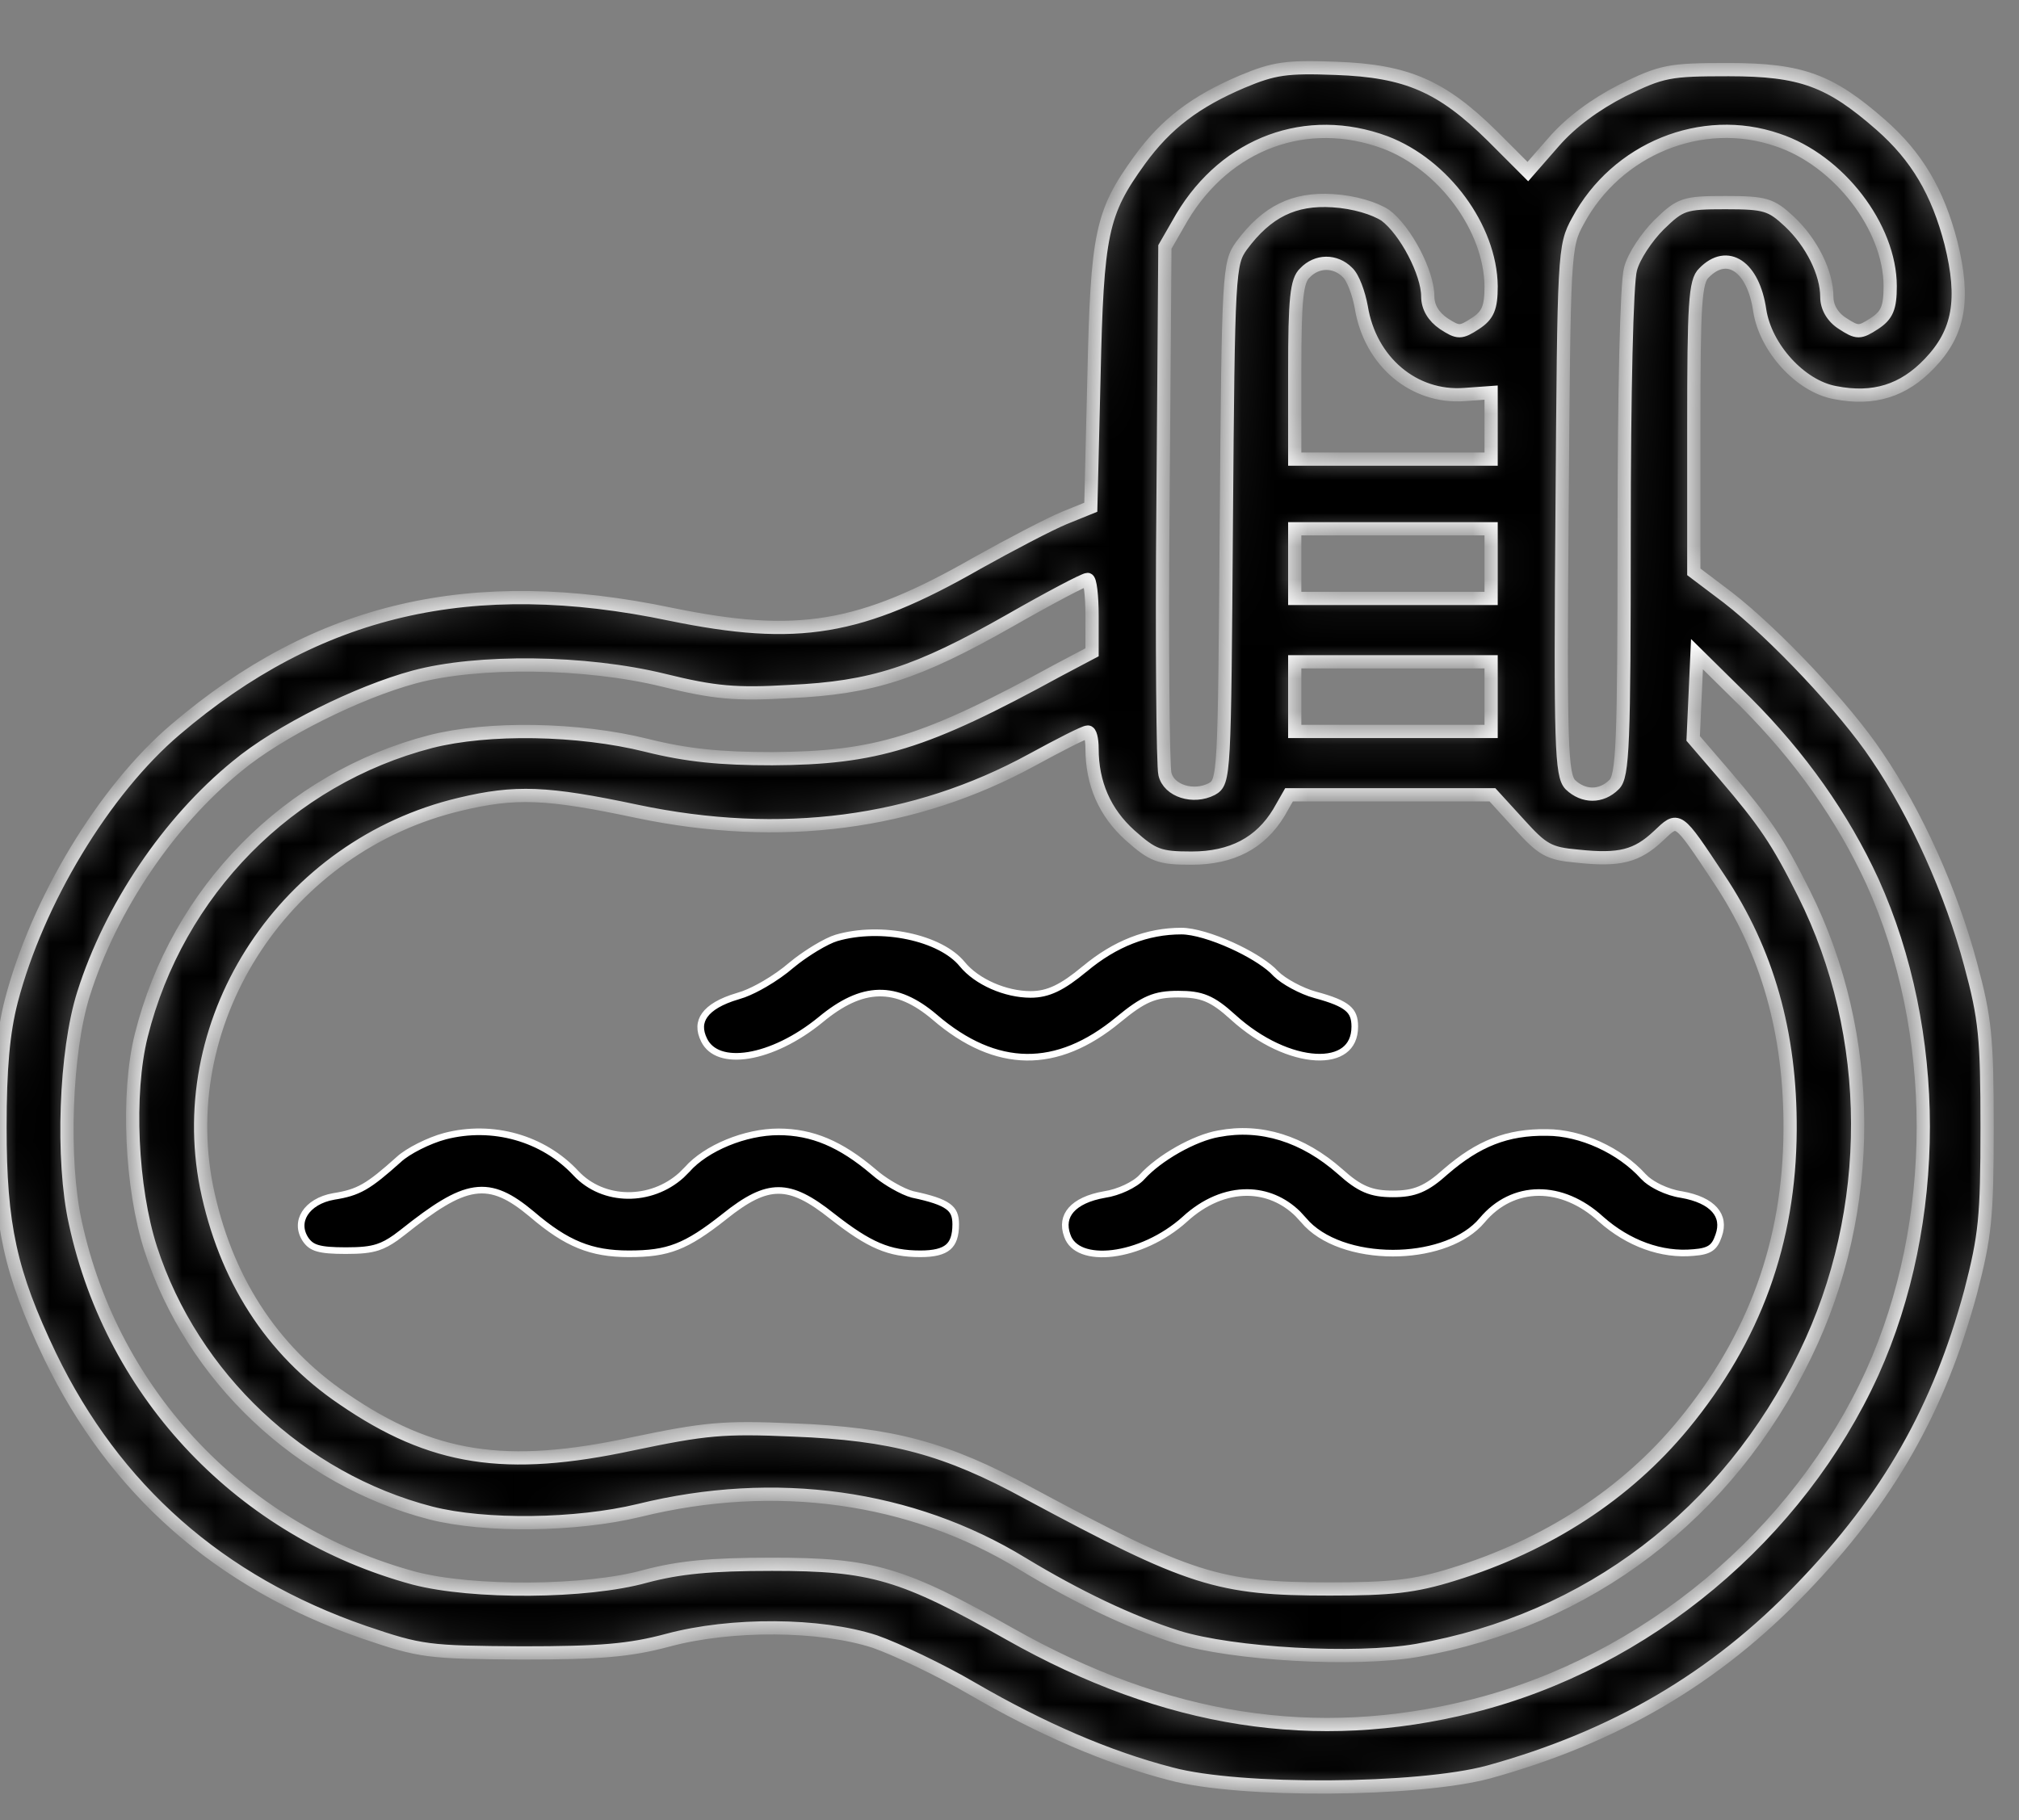 <svg xmlns="http://www.w3.org/2000/svg" width="61" height="55" viewBox="0 0 61 55" fill="none"><rect x="0" y="0" width="61" height="55" fill="#808080" stroke="none"/><mask id="path-1-inside-1_8213_928" fill="white"><path d="M37.53 2.467C36.133 3.061 35.233 3.731 34.429 4.841C33.281 6.429 33.147 7.041 33.052 11.386L32.956 15.328L32.152 15.654C31.693 15.845 30.525 16.457 29.53 17.012C25.99 19.041 24.095 19.347 20.267 18.563C14.239 17.299 9.588 18.39 5.301 22.046C3.139 23.883 1.129 27.232 0.344 30.237C0.096 31.194 0 32.285 0 34.065C0 37.031 0.306 38.447 1.512 40.973C3.464 45.011 6.622 47.806 10.985 49.318C12.727 49.911 12.918 49.93 15.77 49.949C18.143 49.949 19.023 49.873 20.172 49.566C22.085 49.05 24.784 49.069 26.43 49.605C27.081 49.834 28.42 50.466 29.396 51.04C31.444 52.227 33.453 53.107 35.386 53.605C37.453 54.16 42.85 54.121 44.975 53.547C48.783 52.495 51.826 50.715 54.429 47.997C57.051 45.279 58.582 42.581 59.539 39.04C59.979 37.337 60.036 36.782 60.036 34.065C60.036 31.366 59.979 30.773 59.539 29.146C58.965 26.983 57.893 24.591 56.706 22.849C55.749 21.414 53.625 19.156 52.19 18.046L51.175 17.28V12.898C51.175 9.185 51.214 8.496 51.482 8.247C52.19 7.52 52.974 8.056 53.166 9.376C53.338 10.505 54.391 11.673 55.443 11.864C56.611 12.094 57.51 11.807 58.295 10.984C59.194 10.046 59.367 9.051 58.946 7.348C58.544 5.797 57.912 4.726 56.821 3.769C55.29 2.429 54.429 2.104 52.228 2.104C50.429 2.104 50.218 2.142 49.013 2.735C48.19 3.156 47.463 3.692 46.946 4.286L46.161 5.185L45.09 4.113C43.558 2.601 42.506 2.142 40.362 2.065C38.87 2.008 38.487 2.065 37.53 2.467ZM41.855 4.305C43.616 4.974 45.032 6.888 45.051 8.649C45.051 9.3 44.956 9.529 44.573 9.778C44.133 10.065 44.056 10.065 43.616 9.778C43.31 9.568 43.137 9.281 43.137 8.955C43.137 8.247 42.468 6.965 41.855 6.506C41.53 6.295 40.917 6.104 40.267 6.065C39.099 5.989 38.276 6.391 37.511 7.424C37.128 7.96 37.109 8.19 37.051 15.807C36.994 23.462 36.994 23.634 36.611 23.845C36.056 24.132 35.31 23.902 35.195 23.385C35.138 23.156 35.099 19.481 35.138 15.213L35.195 7.462L35.712 6.563C37.051 4.324 39.482 3.424 41.855 4.305ZM53.702 4.228C55.558 4.841 57.108 6.869 57.108 8.649C57.108 9.3 57.013 9.529 56.63 9.778C56.19 10.065 56.113 10.065 55.673 9.778C55.367 9.587 55.194 9.281 55.194 8.974C55.194 8.247 54.735 7.328 54.065 6.697C53.51 6.18 53.338 6.123 52.132 6.123C50.888 6.123 50.773 6.161 50.123 6.793C49.759 7.156 49.357 7.75 49.262 8.132C49.147 8.515 49.07 11.902 49.07 16.113C49.07 22.486 49.032 23.462 48.764 23.711C48.381 24.093 47.845 24.093 47.444 23.711C47.175 23.424 47.137 22.562 47.195 15.424C47.252 7.616 47.252 7.443 47.673 6.678C48.841 4.496 51.424 3.443 53.702 4.228ZM40.707 8.228C40.879 8.381 41.051 8.86 41.128 9.281C41.396 10.926 42.716 12.037 44.247 11.922L45.051 11.864V12.859V13.874H42.085H39.118V11.213C39.118 9.032 39.176 8.477 39.425 8.247C39.788 7.864 40.343 7.864 40.707 8.228ZM45.051 17.032V18.084H42.085H39.118V17.032V15.979H42.085H45.051V17.032ZM32.994 18.601V19.711L31.98 20.247C27.923 22.467 26.468 22.907 23.329 22.926C21.779 22.926 20.765 22.83 19.54 22.524C17.473 22.007 14.736 21.969 13.014 22.409C8.727 23.519 5.359 26.926 4.268 31.289C3.828 33.05 3.962 35.902 4.555 37.739C5.818 41.624 9.091 44.705 13.014 45.72C14.66 46.141 17.416 46.102 19.31 45.643C23.425 44.629 27.54 45.203 30.889 47.251C32.535 48.246 34.123 49.011 35.578 49.471C37.243 49.987 40.937 50.198 42.812 49.873C47.979 48.973 52.209 45.758 54.544 40.935C56.668 36.572 56.649 31.289 54.505 27.003C53.702 25.395 53.319 24.84 52.094 23.404L51.156 22.314L51.214 21.031L51.271 19.768L52.745 21.223C54.391 22.869 55.673 24.687 56.572 26.639C58.62 31.175 58.62 36.916 56.572 41.471C54.333 46.389 49.74 50.236 44.477 51.557C39.75 52.743 35.214 52.035 30.506 49.375C27.253 47.538 26.353 47.27 23.329 47.27C21.454 47.27 20.516 47.365 19.502 47.633C17.722 48.131 14.277 48.15 12.516 47.691C7.349 46.294 3.407 42.179 2.277 36.954C1.856 35.06 1.971 31.768 2.526 30.026C3.349 27.424 5.091 24.84 7.158 23.156C8.421 22.103 10.813 20.917 12.516 20.457C14.43 19.941 17.684 19.979 20.038 20.553C21.588 20.936 22.238 20.993 23.865 20.897C26.353 20.783 27.712 20.342 30.506 18.754C31.712 18.065 32.764 17.51 32.86 17.51C32.937 17.51 32.994 18.008 32.994 18.601ZM45.051 21.05V22.103H42.085H39.118V21.05V19.998H42.085H45.051V21.05ZM32.994 22.62C32.994 23.672 33.377 24.553 34.142 25.242C34.831 25.854 35.023 25.931 35.999 25.931C37.224 25.931 38.085 25.471 38.64 24.553L38.946 24.017H42.008H45.09L45.893 24.897C46.601 25.682 46.793 25.797 47.673 25.873C48.936 26.007 49.453 25.873 50.104 25.261C50.716 24.687 50.659 24.629 51.941 26.562C53.395 28.744 54.103 31.213 54.084 34.16C54.065 37.529 53.013 40.438 50.85 43.059C49.128 45.145 46.755 46.696 43.903 47.576C42.736 47.94 42.027 48.016 40.171 48.016C36.803 48.016 35.961 47.748 31.08 45.126C28.592 43.767 26.947 43.327 23.98 43.212C21.837 43.117 21.301 43.174 19.1 43.633C15.272 44.456 13.052 44.112 10.373 42.275C8.191 40.801 6.794 38.6 6.239 35.864C5.225 30.715 8.65 25.548 13.894 24.304C15.579 23.902 16.516 23.94 19.234 24.515C23.597 25.433 27.636 24.897 31.176 22.964C32.018 22.505 32.764 22.122 32.86 22.122C32.937 22.103 32.994 22.333 32.994 22.62Z"/></mask><path d="M37.53 2.467C36.133 3.061 35.233 3.731 34.429 4.841C33.281 6.429 33.147 7.041 33.052 11.386L32.956 15.328L32.152 15.654C31.693 15.845 30.525 16.457 29.53 17.012C25.99 19.041 24.095 19.347 20.267 18.563C14.239 17.299 9.588 18.39 5.301 22.046C3.139 23.883 1.129 27.232 0.344 30.237C0.096 31.194 0 32.285 0 34.065C0 37.031 0.306 38.447 1.512 40.973C3.464 45.011 6.622 47.806 10.985 49.318C12.727 49.911 12.918 49.93 15.77 49.949C18.143 49.949 19.023 49.873 20.172 49.566C22.085 49.05 24.784 49.069 26.43 49.605C27.081 49.834 28.42 50.466 29.396 51.04C31.444 52.227 33.453 53.107 35.386 53.605C37.453 54.16 42.85 54.121 44.975 53.547C48.783 52.495 51.826 50.715 54.429 47.997C57.051 45.279 58.582 42.581 59.539 39.04C59.979 37.337 60.036 36.782 60.036 34.065C60.036 31.366 59.979 30.773 59.539 29.146C58.965 26.983 57.893 24.591 56.706 22.849C55.749 21.414 53.625 19.156 52.19 18.046L51.175 17.28V12.898C51.175 9.185 51.214 8.496 51.482 8.247C52.19 7.52 52.974 8.056 53.166 9.376C53.338 10.505 54.391 11.673 55.443 11.864C56.611 12.094 57.51 11.807 58.295 10.984C59.194 10.046 59.367 9.051 58.946 7.348C58.544 5.797 57.912 4.726 56.821 3.769C55.29 2.429 54.429 2.104 52.228 2.104C50.429 2.104 50.218 2.142 49.013 2.735C48.19 3.156 47.463 3.692 46.946 4.286L46.161 5.185L45.09 4.113C43.558 2.601 42.506 2.142 40.362 2.065C38.87 2.008 38.487 2.065 37.53 2.467ZM41.855 4.305C43.616 4.974 45.032 6.888 45.051 8.649C45.051 9.3 44.956 9.529 44.573 9.778C44.133 10.065 44.056 10.065 43.616 9.778C43.31 9.568 43.137 9.281 43.137 8.955C43.137 8.247 42.468 6.965 41.855 6.506C41.53 6.295 40.917 6.104 40.267 6.065C39.099 5.989 38.276 6.391 37.511 7.424C37.128 7.96 37.109 8.19 37.051 15.807C36.994 23.462 36.994 23.634 36.611 23.845C36.056 24.132 35.31 23.902 35.195 23.385C35.138 23.156 35.099 19.481 35.138 15.213L35.195 7.462L35.712 6.563C37.051 4.324 39.482 3.424 41.855 4.305ZM53.702 4.228C55.558 4.841 57.108 6.869 57.108 8.649C57.108 9.3 57.013 9.529 56.63 9.778C56.19 10.065 56.113 10.065 55.673 9.778C55.367 9.587 55.194 9.281 55.194 8.974C55.194 8.247 54.735 7.328 54.065 6.697C53.51 6.18 53.338 6.123 52.132 6.123C50.888 6.123 50.773 6.161 50.123 6.793C49.759 7.156 49.357 7.75 49.262 8.132C49.147 8.515 49.07 11.902 49.07 16.113C49.07 22.486 49.032 23.462 48.764 23.711C48.381 24.093 47.845 24.093 47.444 23.711C47.175 23.424 47.137 22.562 47.195 15.424C47.252 7.616 47.252 7.443 47.673 6.678C48.841 4.496 51.424 3.443 53.702 4.228ZM40.707 8.228C40.879 8.381 41.051 8.86 41.128 9.281C41.396 10.926 42.716 12.037 44.247 11.922L45.051 11.864V12.859V13.874H42.085H39.118V11.213C39.118 9.032 39.176 8.477 39.425 8.247C39.788 7.864 40.343 7.864 40.707 8.228ZM45.051 17.032V18.084H42.085H39.118V17.032V15.979H42.085H45.051V17.032ZM32.994 18.601V19.711L31.98 20.247C27.923 22.467 26.468 22.907 23.329 22.926C21.779 22.926 20.765 22.83 19.54 22.524C17.473 22.007 14.736 21.969 13.014 22.409C8.727 23.519 5.359 26.926 4.268 31.289C3.828 33.05 3.962 35.902 4.555 37.739C5.818 41.624 9.091 44.705 13.014 45.72C14.66 46.141 17.416 46.102 19.31 45.643C23.425 44.629 27.54 45.203 30.889 47.251C32.535 48.246 34.123 49.011 35.578 49.471C37.243 49.987 40.937 50.198 42.812 49.873C47.979 48.973 52.209 45.758 54.544 40.935C56.668 36.572 56.649 31.289 54.505 27.003C53.702 25.395 53.319 24.84 52.094 23.404L51.156 22.314L51.214 21.031L51.271 19.768L52.745 21.223C54.391 22.869 55.673 24.687 56.572 26.639C58.62 31.175 58.62 36.916 56.572 41.471C54.333 46.389 49.74 50.236 44.477 51.557C39.75 52.743 35.214 52.035 30.506 49.375C27.253 47.538 26.353 47.27 23.329 47.27C21.454 47.27 20.516 47.365 19.502 47.633C17.722 48.131 14.277 48.15 12.516 47.691C7.349 46.294 3.407 42.179 2.277 36.954C1.856 35.06 1.971 31.768 2.526 30.026C3.349 27.424 5.091 24.84 7.158 23.156C8.421 22.103 10.813 20.917 12.516 20.457C14.43 19.941 17.684 19.979 20.038 20.553C21.588 20.936 22.238 20.993 23.865 20.897C26.353 20.783 27.712 20.342 30.506 18.754C31.712 18.065 32.764 17.51 32.86 17.51C32.937 17.51 32.994 18.008 32.994 18.601ZM45.051 21.05V22.103H42.085H39.118V21.05V19.998H42.085H45.051V21.05ZM32.994 22.62C32.994 23.672 33.377 24.553 34.142 25.242C34.831 25.854 35.023 25.931 35.999 25.931C37.224 25.931 38.085 25.471 38.64 24.553L38.946 24.017H42.008H45.09L45.893 24.897C46.601 25.682 46.793 25.797 47.673 25.873C48.936 26.007 49.453 25.873 50.104 25.261C50.716 24.687 50.659 24.629 51.941 26.562C53.395 28.744 54.103 31.213 54.084 34.16C54.065 37.529 53.013 40.438 50.85 43.059C49.128 45.145 46.755 46.696 43.903 47.576C42.736 47.94 42.027 48.016 40.171 48.016C36.803 48.016 35.961 47.748 31.08 45.126C28.592 43.767 26.947 43.327 23.98 43.212C21.837 43.117 21.301 43.174 19.1 43.633C15.272 44.456 13.052 44.112 10.373 42.275C8.191 40.801 6.794 38.6 6.239 35.864C5.225 30.715 8.65 25.548 13.894 24.304C15.579 23.902 16.516 23.94 19.234 24.515C23.597 25.433 27.636 24.897 31.176 22.964C32.018 22.505 32.764 22.122 32.86 22.122C32.937 22.103 32.994 22.333 32.994 22.62Z" fill="black" stroke="white" stroke-width="0.4" mask="url(#path-1-inside-1_8213_928)"/><path d="M31.015 31.947C31.932 31.959 32.857 31.584 33.791 30.811L33.792 30.81C34.166 30.503 34.439 30.308 34.709 30.192C34.982 30.075 35.246 30.041 35.597 30.041C35.947 30.041 36.206 30.07 36.459 30.176C36.709 30.281 36.945 30.457 37.252 30.736L37.253 30.737C38.093 31.501 39.033 31.904 39.753 31.943C40.113 31.963 40.408 31.891 40.611 31.74C40.81 31.592 40.932 31.358 40.932 31.021C40.932 30.764 40.872 30.599 40.71 30.464C40.538 30.319 40.241 30.199 39.744 30.065H39.743C39.523 30.006 39.282 29.901 39.069 29.786C38.857 29.672 38.666 29.542 38.55 29.427L38.443 29.319C38.172 29.072 37.712 28.796 37.216 28.571C36.65 28.314 36.063 28.136 35.693 28.136C34.667 28.136 33.694 28.509 32.772 29.28H32.771C32.096 29.84 31.671 30.05 31.138 30.05C30.385 30.05 29.513 29.676 29.07 29.133C28.746 28.737 28.14 28.438 27.433 28.289C26.729 28.141 25.943 28.146 25.272 28.342C25.122 28.386 24.892 28.5 24.64 28.652C24.453 28.766 24.257 28.897 24.08 29.031L23.911 29.165C23.685 29.361 23.394 29.565 23.103 29.734C22.886 29.861 22.664 29.971 22.469 30.044L22.284 30.104C21.776 30.254 21.453 30.451 21.294 30.673C21.14 30.885 21.126 31.136 21.276 31.436C21.476 31.836 21.961 31.996 22.62 31.889C23.273 31.782 24.061 31.414 24.797 30.811C25.418 30.297 25.985 30.022 26.55 30.01C27.117 29.997 27.662 30.247 28.237 30.734V30.735C29.172 31.538 30.098 31.936 31.015 31.947Z" fill="black" stroke="white" stroke-width="0.2"/><path d="M27.808 37.888C28.223 37.888 28.485 37.821 28.643 37.687C28.797 37.557 28.875 37.344 28.875 36.993C28.875 36.862 28.858 36.76 28.822 36.675C28.786 36.592 28.729 36.52 28.637 36.454C28.448 36.317 28.123 36.21 27.577 36.095L27.572 36.094C27.416 36.053 27.207 35.957 26.996 35.835C26.836 35.744 26.671 35.635 26.524 35.52L26.384 35.404C25.402 34.572 24.543 34.203 23.521 34.203C23.019 34.203 22.473 34.324 21.978 34.528C21.483 34.732 21.047 35.016 20.763 35.336V35.337L20.587 35.513C19.672 36.338 18.231 36.34 17.401 35.454C16.413 34.391 14.88 33.96 13.441 34.334H13.442C13.201 34.398 12.921 34.51 12.665 34.639C12.407 34.769 12.183 34.912 12.049 35.037L12.047 35.039C11.589 35.449 11.285 35.7 11.002 35.862C10.714 36.026 10.453 36.096 10.084 36.154H10.085C9.665 36.227 9.363 36.425 9.211 36.664C9.063 36.898 9.053 37.18 9.231 37.453C9.324 37.588 9.425 37.669 9.597 37.719C9.778 37.772 10.038 37.792 10.45 37.792C10.888 37.792 11.167 37.768 11.41 37.689C11.591 37.63 11.756 37.54 11.956 37.399L12.168 37.239C12.643 36.861 13.04 36.568 13.389 36.36C13.738 36.151 14.045 36.023 14.336 35.98C14.929 35.892 15.428 36.156 16.064 36.686L16.065 36.687C16.596 37.142 17.047 37.442 17.504 37.627C17.961 37.813 18.43 37.888 19.004 37.888C19.601 37.888 20.027 37.836 20.449 37.672C20.872 37.508 21.298 37.229 21.889 36.762V36.761C22.561 36.224 23.044 35.974 23.521 35.974C23.997 35.974 24.48 36.223 25.152 36.76C25.714 37.199 26.141 37.48 26.545 37.652C26.947 37.823 27.331 37.888 27.808 37.888Z" fill="black" stroke="white" stroke-width="0.2"/><path d="M33.623 37.872C34.319 37.786 35.143 37.432 35.798 36.843V36.842C36.387 36.302 37.051 36.031 37.688 36.036C38.247 36.041 38.778 36.257 39.209 36.678L39.386 36.871C39.933 37.528 40.998 37.868 42.085 37.868C43.103 37.868 44.103 37.569 44.675 36.99L44.783 36.871C45.241 36.324 45.843 36.041 46.481 36.036C47.118 36.031 47.783 36.303 48.372 36.843C49.197 37.573 50.203 37.942 51.166 37.85H51.168C51.421 37.831 51.577 37.789 51.683 37.716C51.787 37.645 51.859 37.535 51.923 37.344L51.924 37.342C52.037 37.027 51.987 36.765 51.806 36.559C51.62 36.346 51.283 36.181 50.798 36.097C50.585 36.066 50.355 35.99 50.152 35.894C50 35.821 49.858 35.735 49.747 35.643L49.647 35.548C48.938 34.764 47.758 34.222 46.735 34.222H46.734C45.537 34.203 44.661 34.556 43.681 35.403C43.392 35.663 43.158 35.834 42.911 35.938C42.662 36.044 42.408 36.078 42.085 36.078C41.762 36.078 41.507 36.044 41.258 35.938C41.012 35.834 40.778 35.663 40.488 35.402C39.359 34.405 38.088 34.017 36.822 34.259H36.82C36.453 34.323 36.005 34.505 35.58 34.745C35.155 34.986 34.762 35.28 34.504 35.566V35.567C34.395 35.687 34.214 35.803 34.015 35.897C33.815 35.991 33.584 36.066 33.372 36.097H33.371C32.887 36.181 32.55 36.347 32.364 36.559C32.183 36.765 32.132 37.027 32.246 37.342L32.247 37.343C32.321 37.558 32.487 37.71 32.724 37.8C32.964 37.89 33.275 37.915 33.623 37.872Z" fill="black" stroke="white" stroke-width="0.2"/></svg>